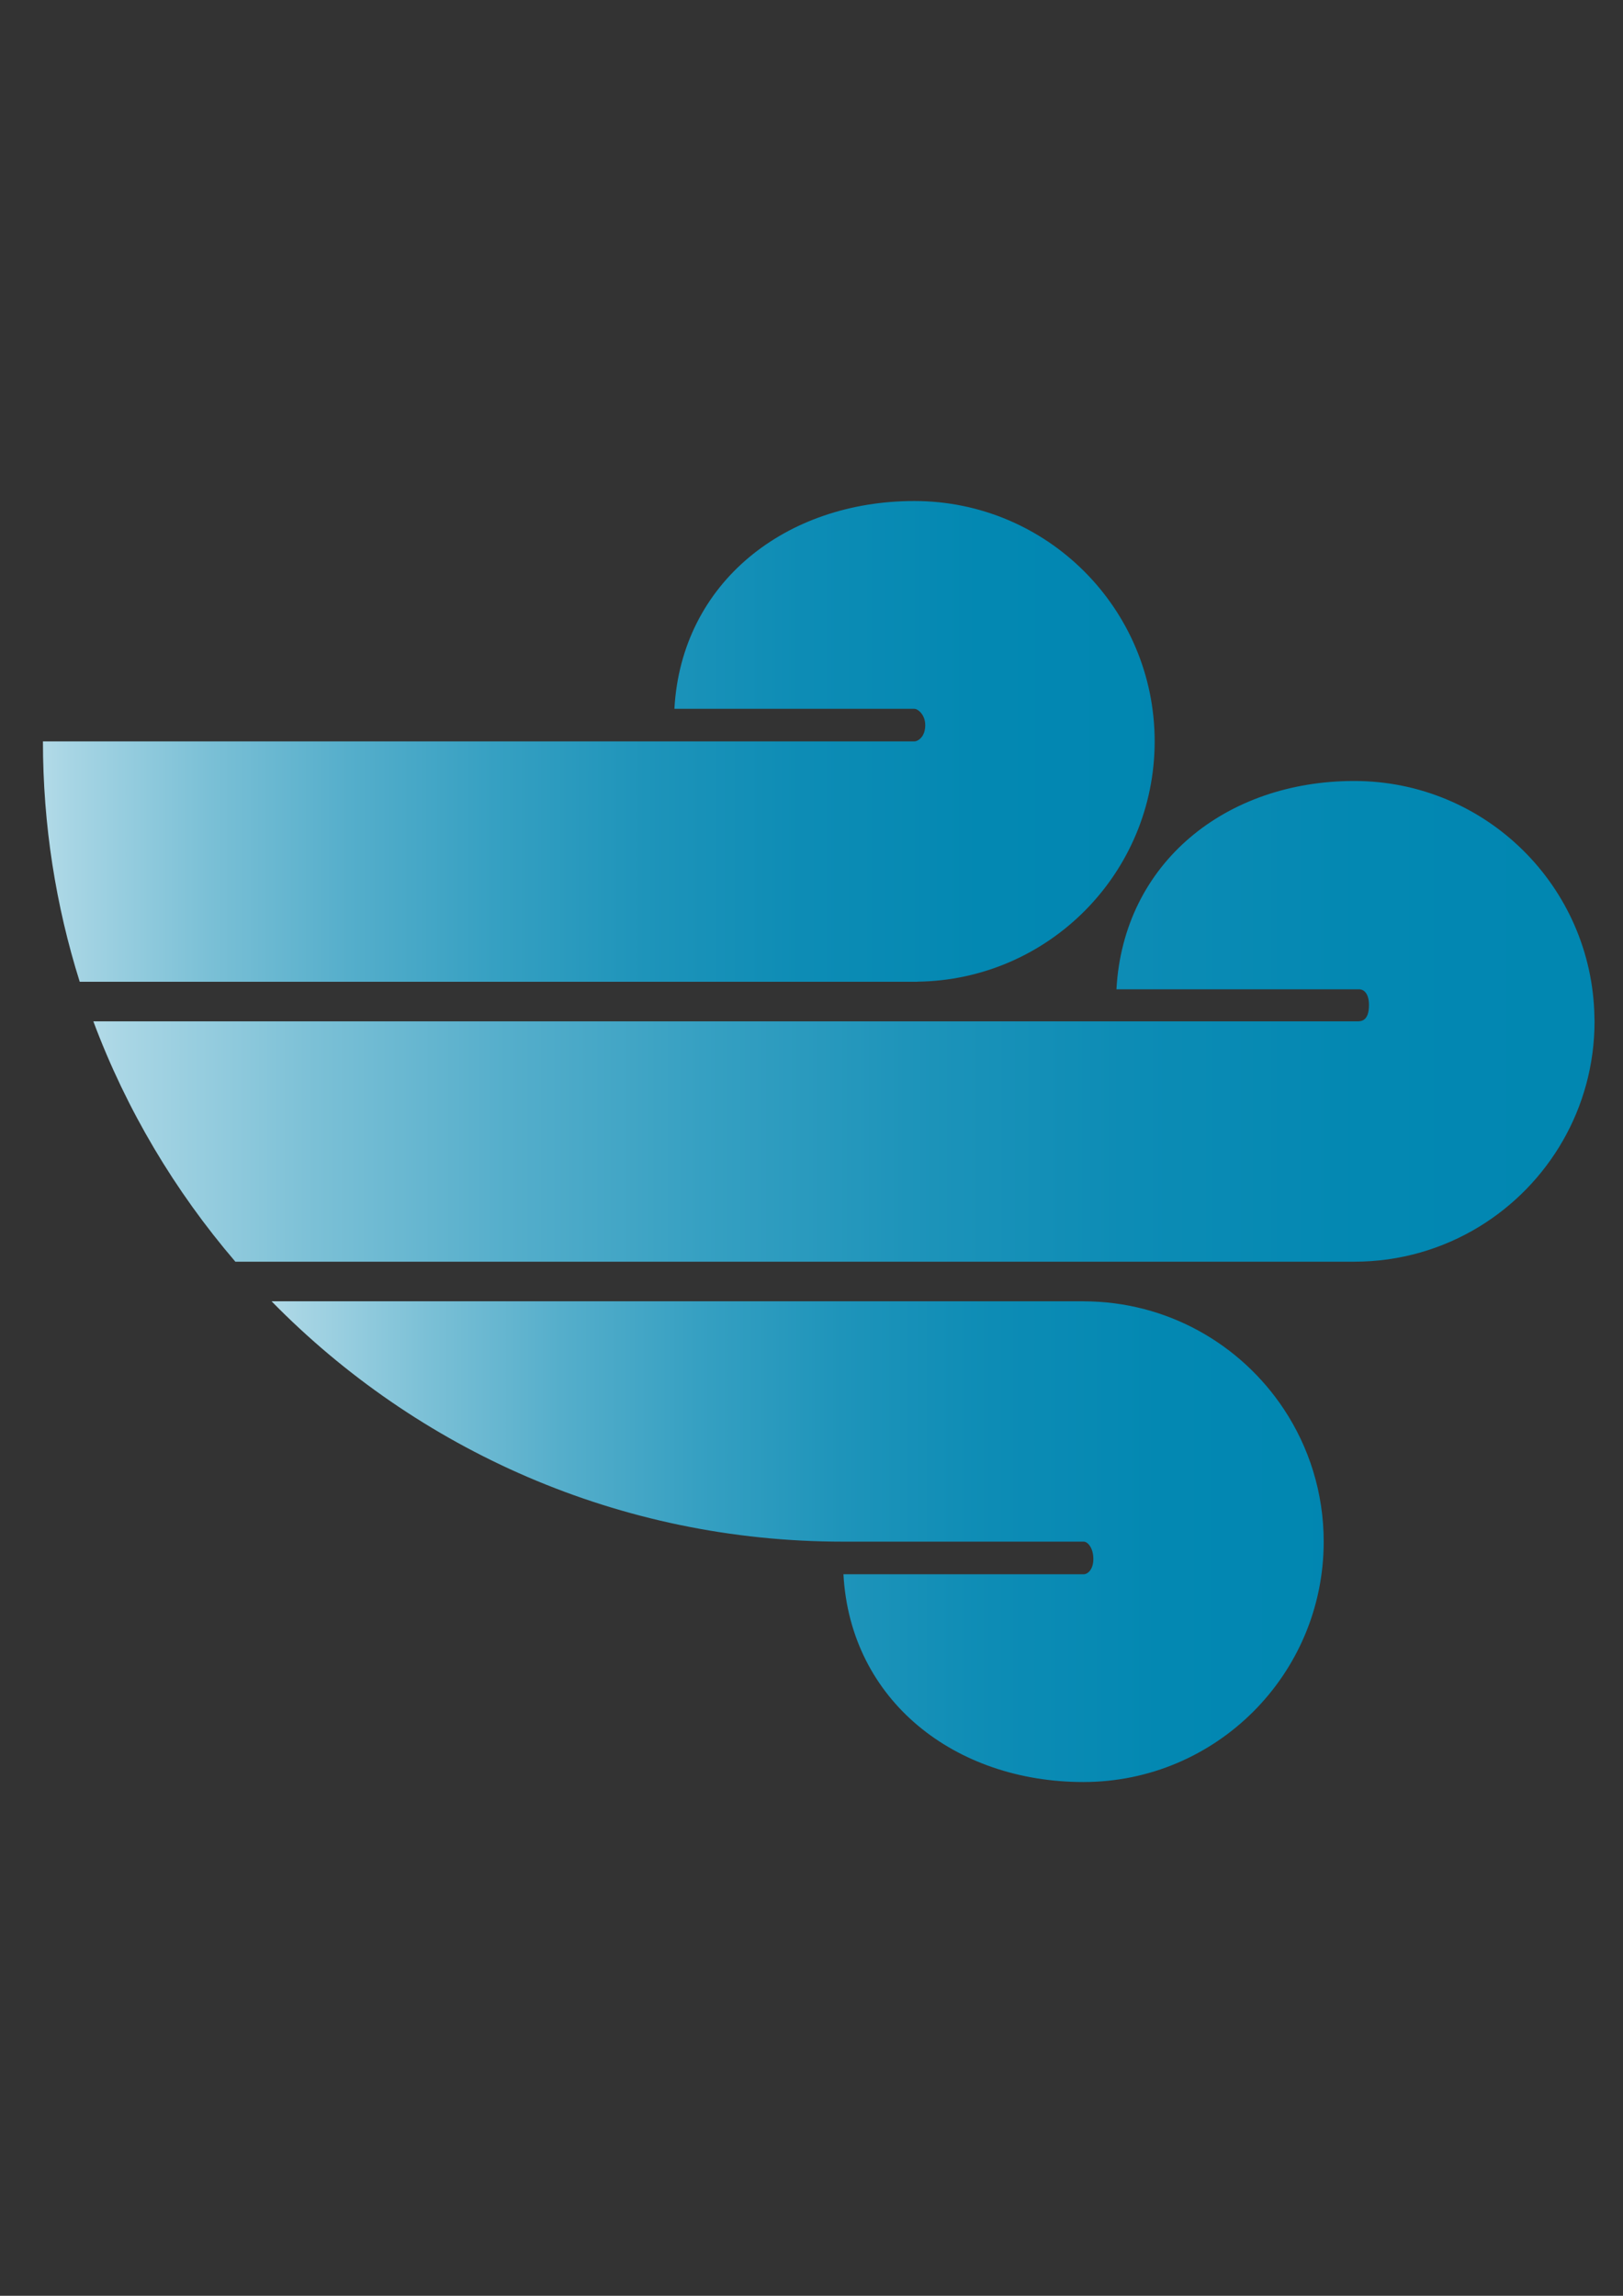 <svg xmlns="http://www.w3.org/2000/svg" viewBox="0 0 595.28 841.89"><rect x="0" y="0" width="595.28" height="841.89" fill="#333333" stroke="none"/><linearGradient id="a" y2="271.87" gradientUnits="userSpaceOnUse" x2="439.54" y1="271.87" x1="-52.793"><stop offset="0" stop-color="#fff"/><stop offset=".063" stop-color="#daedf4"/><stop offset=".16" stop-color="#a7d5e4"/><stop offset=".262" stop-color="#7bc0d6"/><stop offset=".367" stop-color="#55aecb"/><stop offset=".475" stop-color="#36a0c2"/><stop offset=".588" stop-color="#1e94ba"/><stop offset=".707" stop-color="#0d8cb5"/><stop offset=".838" stop-color="#0388b2"/><stop offset="1" stop-color="#0086b1"/></linearGradient><path d="M336.45 359.99c48.176-.588 87.051-39.806 87.051-88.12 0-48.679-39.462-88.14-88.141-88.14-47.036 0-85.458 29.797-88.003 76.198h88.003c1.35 0 3.997 2.217 3.997 5.976 0 4.332-2.647 5.965-3.997 5.965H15.75c0 30.721 4.738 60.32 13.489 88.15h307.22v-.04z" fill="url(#a)"/><linearGradient id="b" y2="374.53" gradientUnits="userSpaceOnUse" x2="606.51" y1="374.53" x1="-58.302"><stop offset="0" stop-color="#fff"/><stop offset=".063" stop-color="#daedf4"/><stop offset=".16" stop-color="#a7d5e4"/><stop offset=".262" stop-color="#7bc0d6"/><stop offset=".367" stop-color="#55aecb"/><stop offset=".475" stop-color="#36a0c2"/><stop offset=".588" stop-color="#1e94ba"/><stop offset=".707" stop-color="#0d8cb5"/><stop offset=".838" stop-color="#0388b2"/><stop offset="1" stop-color="#0086b1"/></linearGradient><path d="M584.8 372.94c-.848-47.938-39.954-86.547-88.101-86.547-47.035 0-84.665 29.996-87.211 76.392h89.078c1.349 0 3.545 1.157 3.545 5.778 0 5.975-2.986 5.975-4.336 5.975H34.235c12.149 32.511 29.919 62.264 52.093 88.14h410.37c16.766 0 32.436-4.682 45.778-12.804 25.403-15.472 42.367-43.424 42.367-75.336 0-.54-.03-1.06-.05-1.6z" fill="url(#b)"/><linearGradient id="c" y2="565.34" gradientUnits="userSpaceOnUse" x2="500.68" y1="565.34" x1="34.752"><stop offset="0" stop-color="#fff"/><stop offset=".063" stop-color="#daedf4"/><stop offset=".16" stop-color="#a7d5e4"/><stop offset=".262" stop-color="#7bc0d6"/><stop offset=".367" stop-color="#55aecb"/><stop offset=".475" stop-color="#36a0c2"/><stop offset=".588" stop-color="#1e94ba"/><stop offset=".707" stop-color="#0d8cb5"/><stop offset=".838" stop-color="#0388b2"/><stop offset="1" stop-color="#0086b1"/></linearGradient><path d="M397.35 477.2H99.61c53.27 54.365 127.47 88.14 209.6 88.14h88.308c1.354 0 3.5 2.188 3.5 6.372 0 3.906-2.146 5.58-3.5 5.58h-88.166c2.547 46.401 40.969 76.193 88.002 76.193 48.686 0 88.146-39.462 88.146-88.146 0-17.958-5.381-34.652-14.604-48.582-15.78-23.83-42.82-39.55-73.55-39.55z" fill="url(#c)"/></svg>